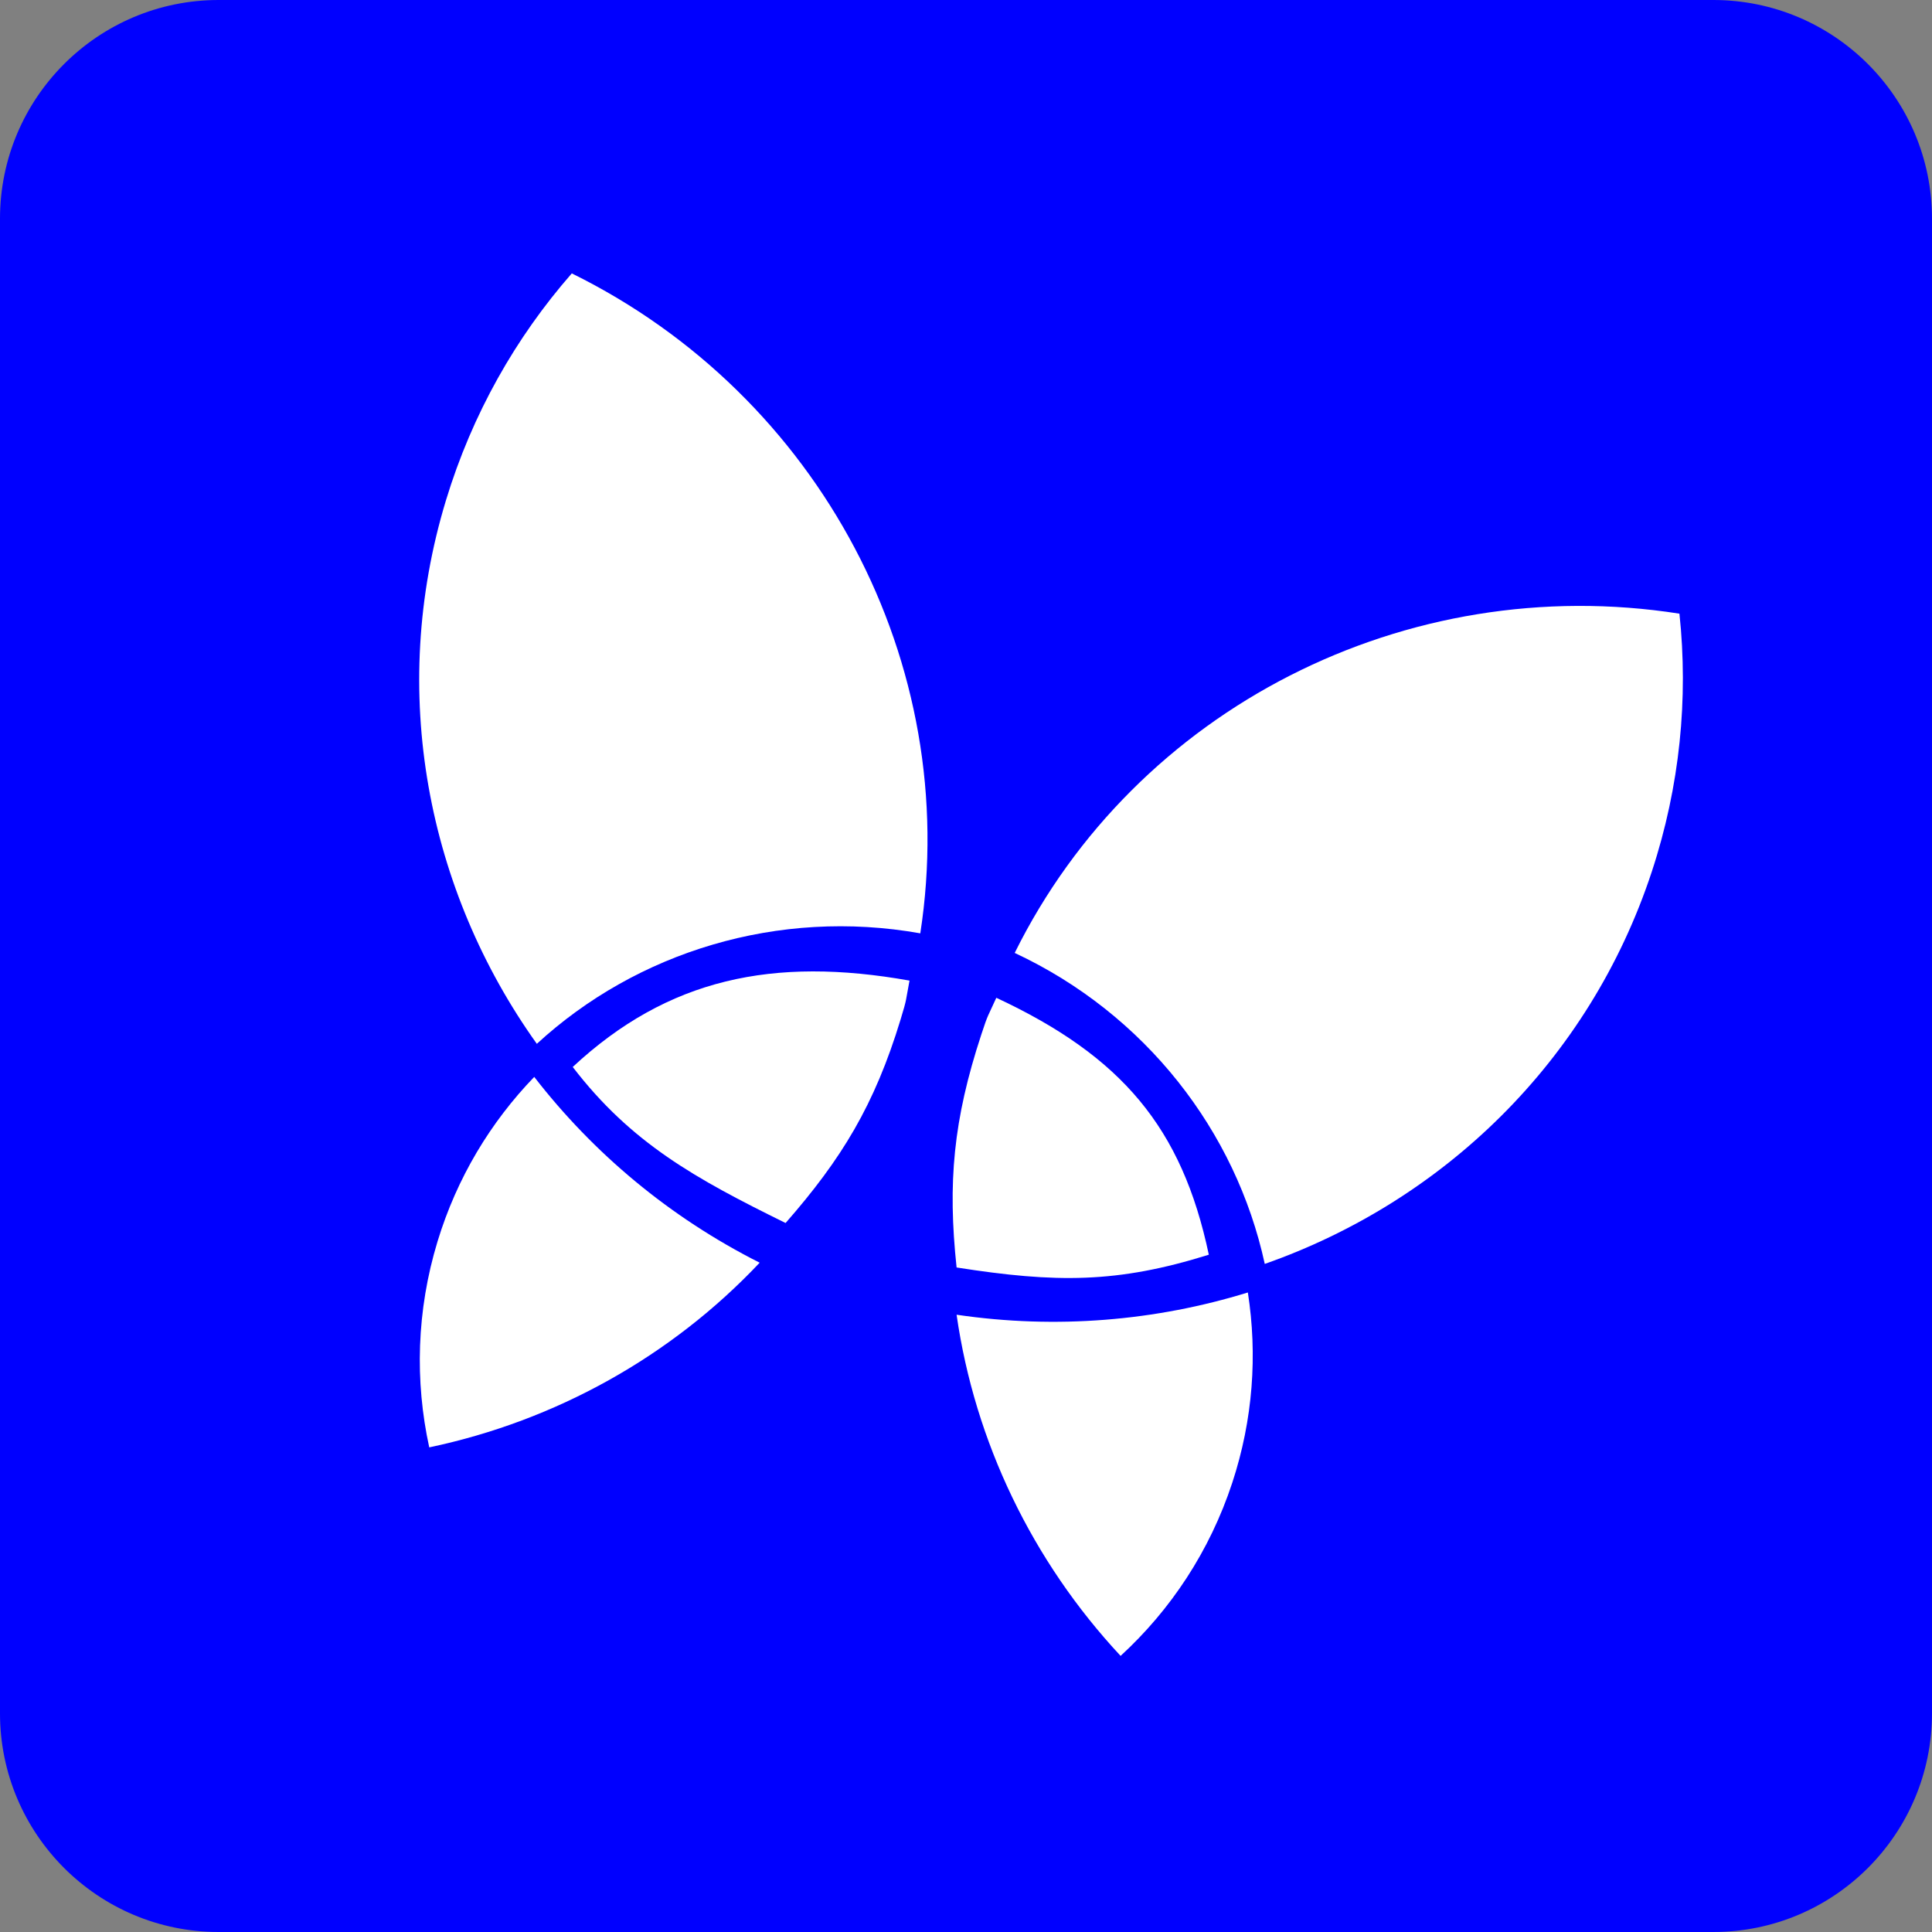 <?xml version="1.0" encoding="UTF-8"?> <svg xmlns="http://www.w3.org/2000/svg" width="530" height="530" viewBox="0 0 530 530" fill="none"><rect x="0" y="0" width="530" height="530" fill="#808080" stroke="none"/><g clip-path="url(#clip0_20_2)"><path d="M470 0H60C26.863 0 0 26.863 0 60V470C0 503.137 26.863 530 60 530H470C503.137 530 530 503.137 530 470V60C530 26.863 503.137 0 470 0Z" fill="#0000FF"></path><path fill-rule="evenodd" clip-rule="evenodd" d="M215.506 335.504C230.87 317.945 239.891 303.248 247.09 279.559C248.87 273.704 248.382 274.887 249.506 269.004C212.123 262.346 183.188 268.424 157.115 292.701C173.155 313.594 190.742 323.313 215.506 335.504ZM146.556 295.426C162.755 316.35 183.698 333.939 208.397 346.39C184.223 372.053 152.475 389.747 117.753 397.053C113.782 378.863 114.26 359.537 120.016 340.6C125.336 323.095 134.587 307.825 146.556 295.426ZM147.269 286.351C174.68 261.121 213.476 249.107 252.461 256.038C263.903 182.031 224.892 108.495 156.857 75C141.492 92.56 129.548 113.533 122.349 137.222C106.358 189.837 117.267 244.353 147.269 286.351Z" fill="white"></path><path fill-rule="evenodd" clip-rule="evenodd" d="M262.419 347.702C259.955 324.5 261.481 307.259 269.221 283.741C271.135 277.929 270.853 279.177 273.318 273.719C307.725 289.781 324.254 309.345 331.612 344.202C306.472 352.063 289.688 351.978 262.419 347.702ZM342.321 354.561C317.033 362.355 289.784 364.692 262.419 360.665C267.426 395.564 283.213 428.303 307.41 454.255C321.123 441.661 331.85 425.579 338.038 406.78C343.758 389.401 344.977 371.588 342.321 354.561ZM346.959 346.728C339.055 310.321 314.235 278.174 278.361 261.414C311.582 194.299 385.797 156.597 460.715 168.345C463.179 191.547 460.882 215.573 453.142 239.091C435.949 291.326 395.661 329.639 346.959 346.728Z" fill="white"></path></g><defs><clipPath id="clip0_20_2"><rect width="530" height="530" fill="white"></rect></clipPath></defs></svg> 